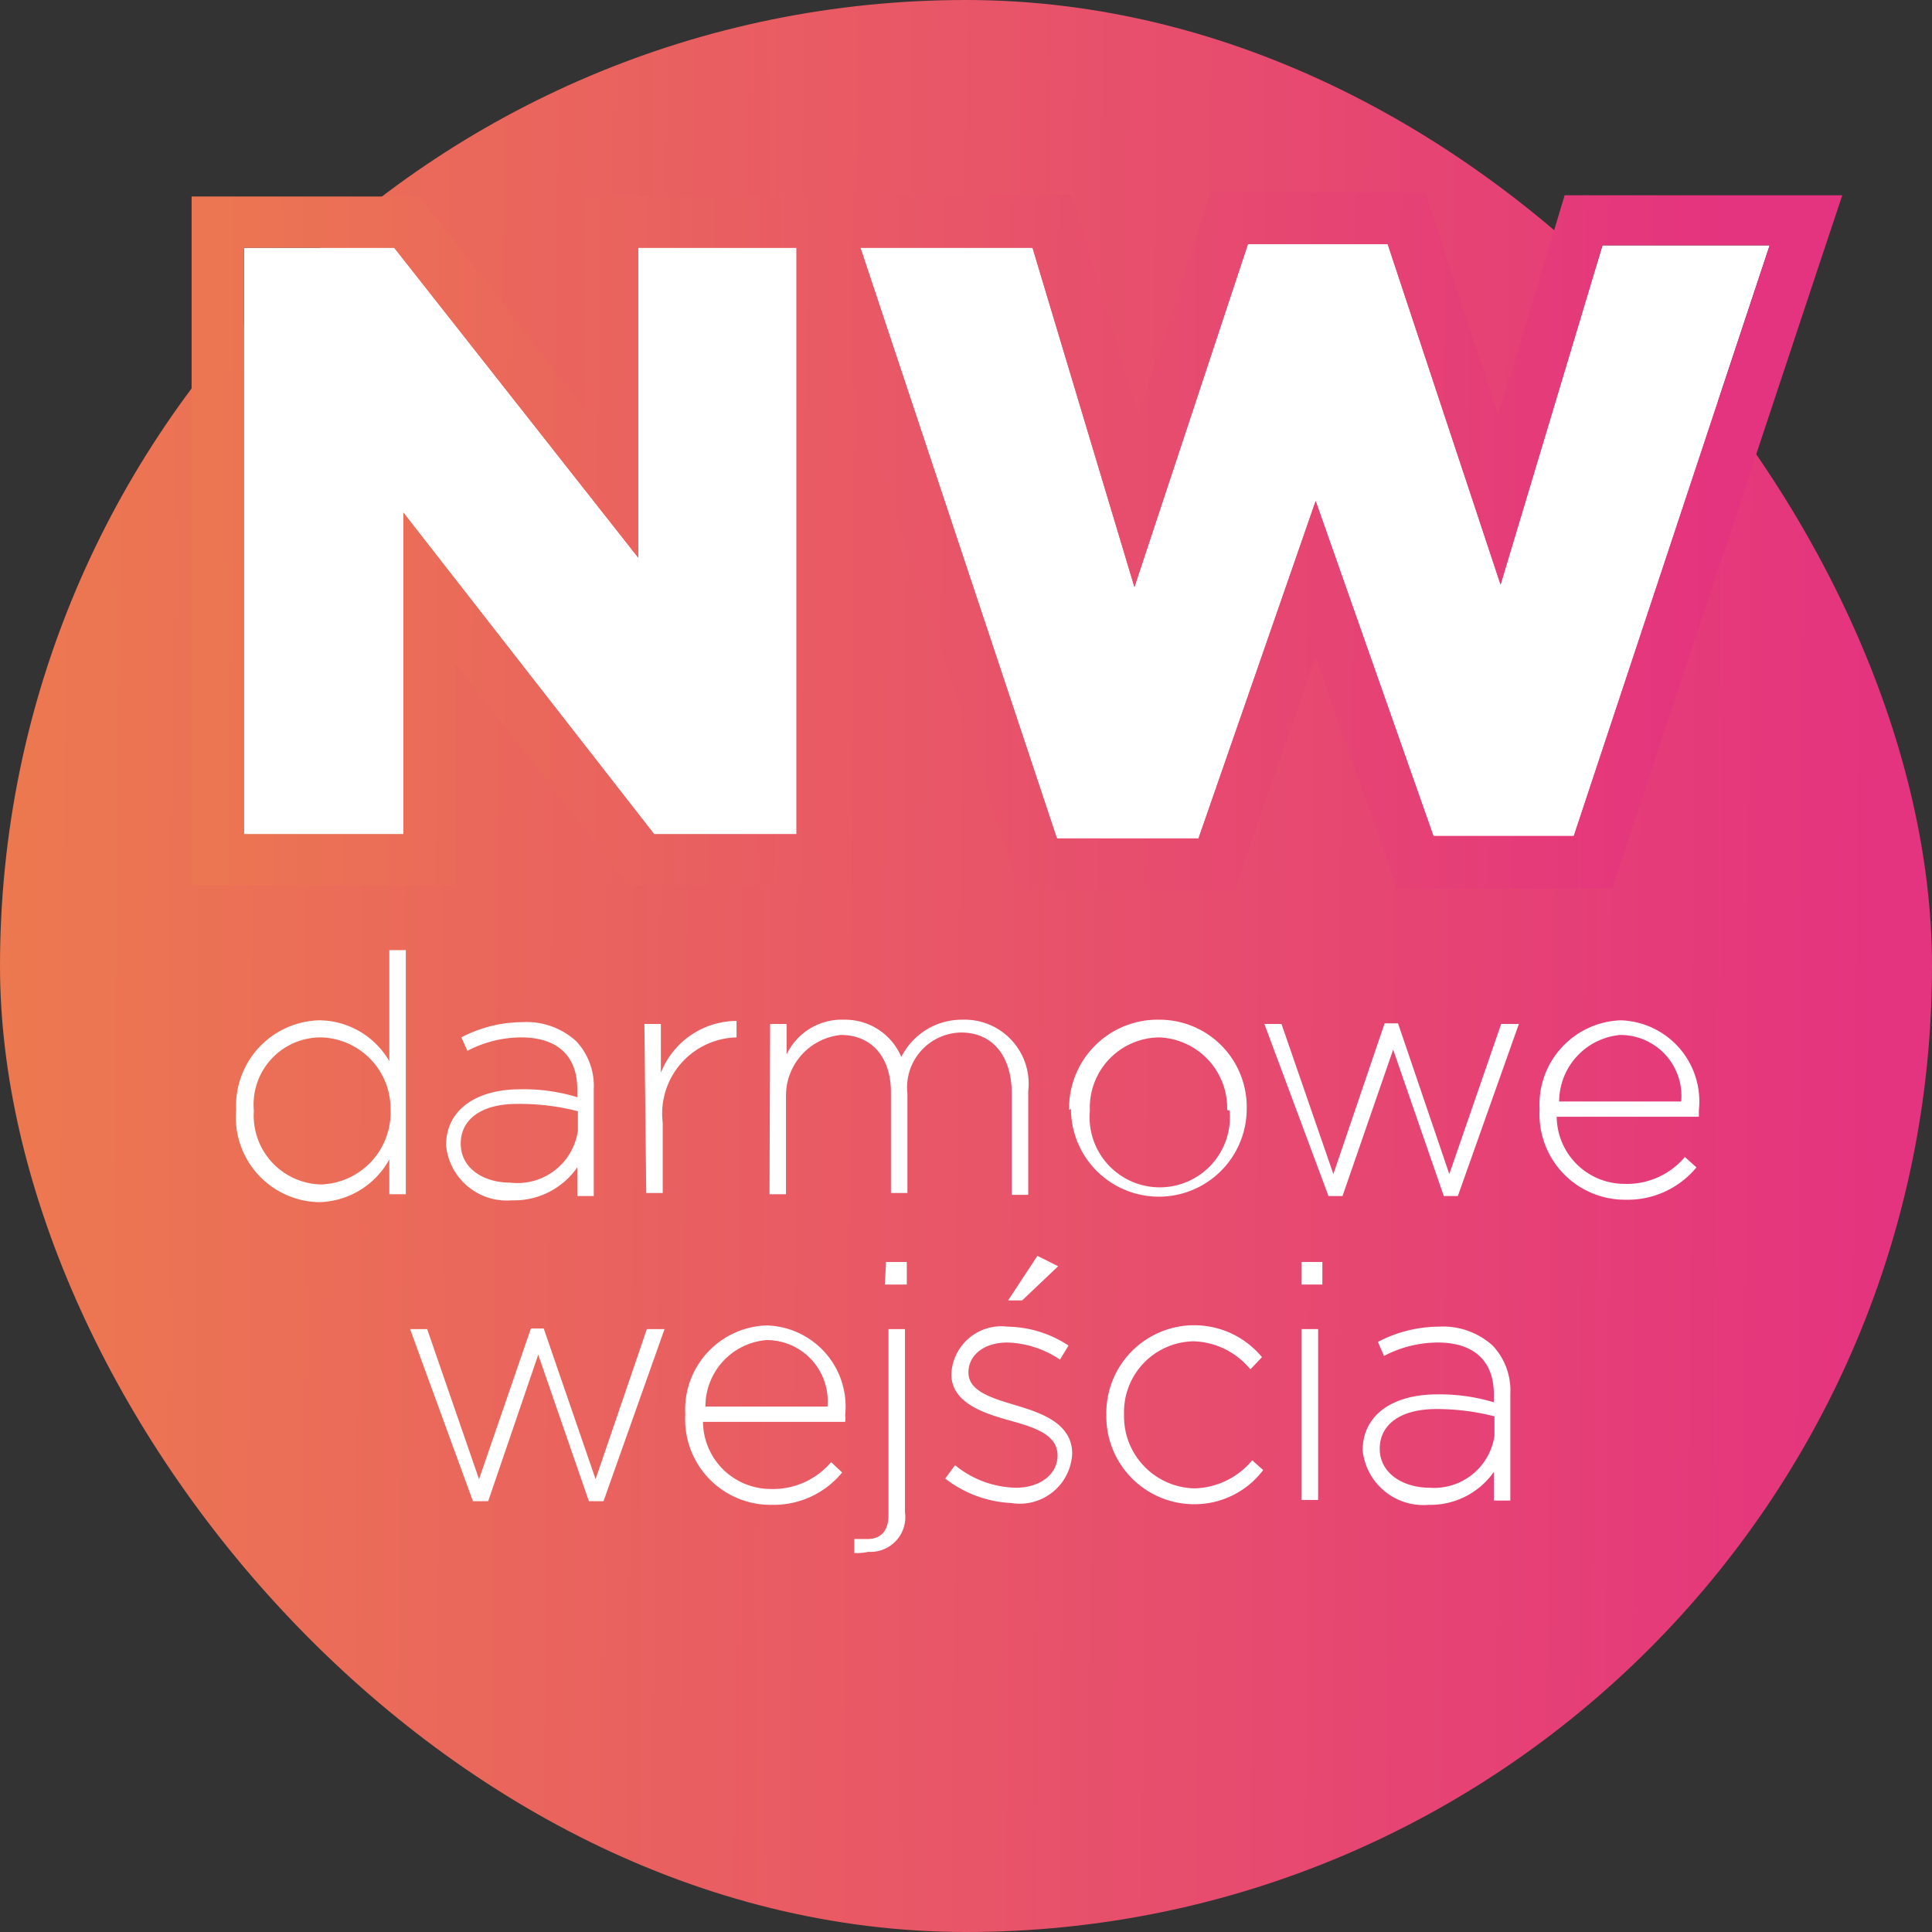 <svg xmlns="http://www.w3.org/2000/svg" xmlns:xlink="http://www.w3.org/1999/xlink" viewBox="0 0 31.66 31.66"><rect x="0" y="0" width="31.66" height="31.66" fill="#333333" stroke="none"/><defs><style>.cls-1{fill:url(#linear-gradient);}.cls-2{fill:#fff;}.cls-3{fill:url(#linear-gradient-2);}.cls-4{fill:url(#linear-gradient-3);}</style><linearGradient id="linear-gradient" x1="-2.77" y1="15.68" x2="31.08" y2="15.95" gradientUnits="userSpaceOnUse"><stop offset="0" stop-color="#ed7f4b"/><stop offset="1" stop-color="#e4337f"/></linearGradient><linearGradient id="linear-gradient-2" x1="-0.16" y1="8.8" x2="28.38" y2="9.03" xlink:href="#linear-gradient"/><linearGradient id="linear-gradient-3" x1="-0.16" y1="8.71" x2="28.38" y2="8.94" xlink:href="#linear-gradient"/></defs><g id="Layer_2" data-name="Layer 2"><g id="Layer_1-2" data-name="Layer 1"><rect class="cls-1" width="31.66" height="31.66" rx="15.83"/><path class="cls-2" d="M3.87,18.19h0a1.4,1.4,0,0,1,1.36-1.47,1.34,1.34,0,0,1,1.15.67V15.57h.27v4H6.38V19a1.35,1.35,0,0,1-1.15.7A1.39,1.39,0,0,1,3.87,18.19Zm2.53,0h0A1.17,1.17,0,0,0,5.26,17a1.1,1.1,0,0,0-1.1,1.2h0a1.13,1.13,0,0,0,1.1,1.21A1.18,1.18,0,0,0,6.4,18.18Z"/><path class="cls-2" d="M7.31,18.77h0c0-.59.5-.92,1.22-.92a3,3,0,0,1,.93.13v-.13c0-.56-.34-.85-.92-.85a1.91,1.91,0,0,0-.88.22L7.56,17a2.18,2.18,0,0,1,1-.25,1.21,1.21,0,0,1,.88.31,1.07,1.07,0,0,1,.29.79v1.75H9.46v-.47a1.26,1.26,0,0,1-1.07.54A1,1,0,0,1,7.31,18.77Zm2.16-.24v-.32a3.8,3.8,0,0,0-1-.12c-.59,0-.92.26-.92.65h0c0,.41.38.64.81.64A1,1,0,0,0,9.47,18.53Z"/><path class="cls-2" d="M10.56,16.78h.27v.8a1.34,1.34,0,0,1,1.24-.85V17h0a1.25,1.25,0,0,0-1.21,1.4v1.15h-.27Z"/><path class="cls-2" d="M12.62,16.78h.27v.5a1,1,0,0,1,.94-.57,1,1,0,0,1,.94.61,1.11,1.11,0,0,1,1-.61,1.05,1.05,0,0,1,1.08,1.17v1.7h-.27V17.92c0-.61-.31-1-.83-1a.9.9,0,0,0-.88,1v1.63h-.27V17.9c0-.58-.32-.94-.82-.94a1,1,0,0,0-.9,1v1.61h-.27Z"/><path class="cls-2" d="M17.52,18.19h0A1.45,1.45,0,0,1,19,16.71a1.43,1.43,0,0,1,1.43,1.46h0a1.44,1.44,0,1,1-2.88,0Zm2.59,0h0A1.16,1.16,0,0,0,19,17a1.15,1.15,0,0,0-1.14,1.2h0a1.15,1.15,0,1,0,2.29,0Z"/><path class="cls-2" d="M20.72,16.78H21l.85,2.46.84-2.47h.22l.84,2.47.85-2.46h.29l-1,2.82h-.23l-.83-2.4L22,19.6h-.23Z"/><path class="cls-2" d="M25.23,18.18h0a1.38,1.38,0,0,1,1.33-1.46,1.33,1.33,0,0,1,1.28,1.47v.11H25.51a1.11,1.11,0,0,0,1.1,1.1,1.24,1.24,0,0,0,1-.44l.19.17a1.46,1.46,0,0,1-1.16.53A1.4,1.4,0,0,1,25.23,18.18Zm2.32-.13a1,1,0,0,0-1-1.09,1.1,1.1,0,0,0-1,1.09Z"/><path class="cls-2" d="M6.72,21.78H7l.85,2.46.85-2.47h.21l.85,2.47.84-2.46h.29l-1,2.82H9.65l-.83-2.4L8,24.6H7.75Z"/><path class="cls-2" d="M11.23,23.18h0a1.38,1.38,0,0,1,1.33-1.46,1.33,1.33,0,0,1,1.29,1.47.37.37,0,0,1,0,.11H11.52a1.11,1.11,0,0,0,1.1,1.1,1.25,1.25,0,0,0,1-.44l.18.17a1.45,1.45,0,0,1-1.15.53A1.4,1.4,0,0,1,11.23,23.18Zm2.33-.13a1,1,0,0,0-1-1.09,1.09,1.09,0,0,0-1,1.09Z"/><path class="cls-2" d="M14,25.45v-.23h.22c.2,0,.34-.12.34-.39V21.78h.27v3a.57.57,0,0,1-.6.65A.91.91,0,0,1,14,25.45Zm.52-4.77h.34v.37H14.5Z"/><path class="cls-2" d="M15.49,24.23l.16-.22a1.63,1.63,0,0,0,1,.37c.38,0,.68-.21.68-.53h0c0-.33-.35-.45-.74-.56s-1-.27-1-.77h0a.82.82,0,0,1,.92-.78,1.86,1.86,0,0,1,1,.31l-.14.23a1.63,1.63,0,0,0-.86-.28c-.39,0-.64.21-.64.49h0c0,.31.38.42.78.54s.92.29.92.79h0a.86.86,0,0,1-1,.81A1.91,1.91,0,0,1,15.49,24.23ZM17,20.58l.34.17-.59.56h-.23Z"/><path class="cls-2" d="M18.13,23.19h0a1.44,1.44,0,0,1,2.55-.95l-.19.2a1.25,1.25,0,0,0-.93-.46,1.16,1.16,0,0,0-1.14,1.2h0a1.18,1.18,0,0,0,1.16,1.21,1.27,1.27,0,0,0,.94-.46l.18.16a1.41,1.41,0,0,1-1.14.56A1.44,1.44,0,0,1,18.13,23.19Z"/><path class="cls-2" d="M21.33,20.68h.34v.37h-.34Zm0,1.1h.27v2.8h-.27Z"/><path class="cls-2" d="M22.33,23.77h0c0-.59.5-.92,1.22-.92a3.06,3.06,0,0,1,.93.13v-.13c0-.56-.34-.85-.92-.85a1.91,1.91,0,0,0-.88.22l-.1-.23a2.18,2.18,0,0,1,1-.25,1.21,1.21,0,0,1,.88.31,1.07,1.07,0,0,1,.29.79v1.75h-.27v-.47a1.27,1.27,0,0,1-1.07.54A1,1,0,0,1,22.33,23.77Zm2.16-.24v-.32a3.8,3.8,0,0,0-.95-.12c-.6,0-.93.26-.93.65h0c0,.41.39.64.82.64A1,1,0,0,0,24.49,23.53Z"/><path class="cls-2" d="M4,4.06H6.46l4,5.08V4.06h2.63v9.61H10.72L6.61,8.4v5.27H4Z"/><path class="cls-3" d="M13.05,4.06v9.61H10.72L6.61,8.4v5.27H4V4.06H6.46l4,5.08V4.06h2.63m.84-.84H9.57V6.69L7.13,3.55l-.26-.33H3.14V14.51H7.46V10.86l2.59,3.33.26.32h3.58V3.22Z"/><path class="cls-2" d="M14.1,4.06h2.82l1.67,5.56L20.45,4h2.29l1.85,5.58,1.67-5.56H29l-3.21,9.68H23.49L21.56,8.21l-1.92,5.53H17.32Z"/><path class="cls-4" d="M22.74,4l1.85,5.58,1.67-5.56H29l-3.21,9.68H23.49L21.56,8.21l-1.92,5.53H17.32L14.1,4.06h2.82l1.67,5.56L20.45,4h2.29m.61-.85H19.84l-.19.58-1,3.06-.9-3-.19-.6h-4.6l.36,1.11L16.52,14l.19.58h3.53l.19-.56,1.13-3.25L22.7,14l.19.56h3.53l.19-.58,3.21-9.67.37-1.11H25.64l-.18.6-.91,3-1-3.06-.19-.58Z"/></g></g></svg>